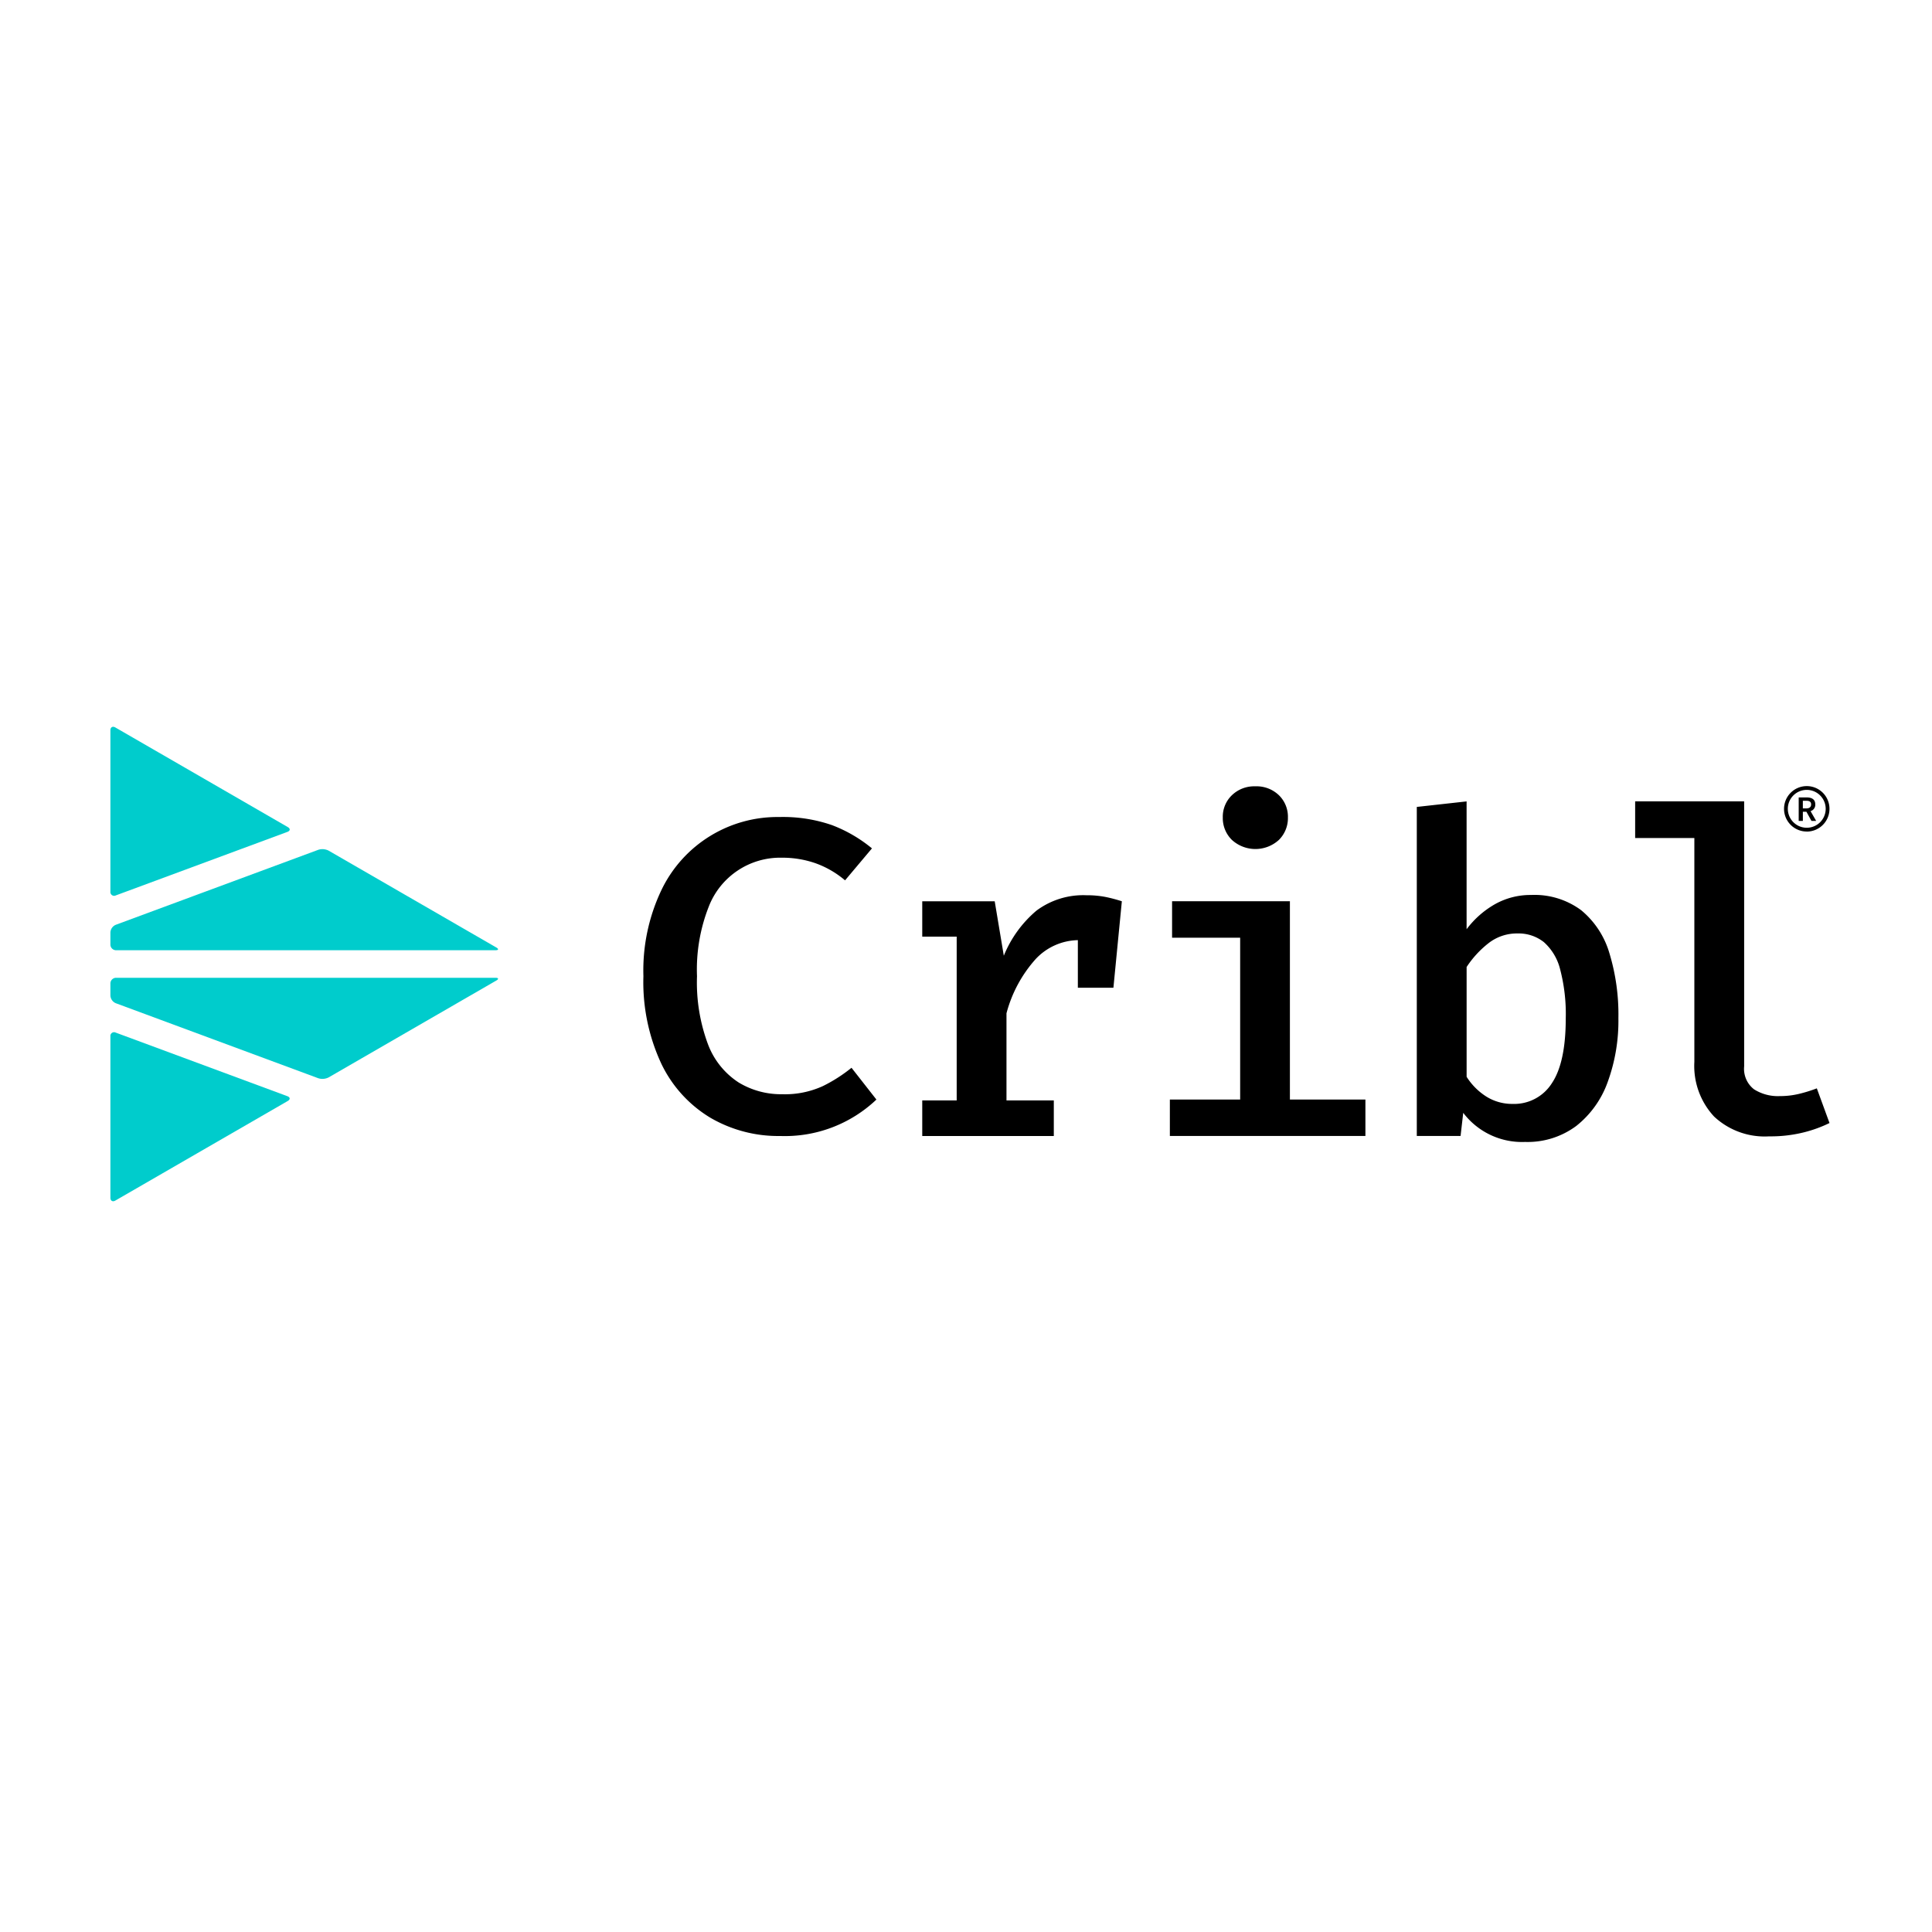 <svg xmlns="http://www.w3.org/2000/svg" xmlns:xlink="http://www.w3.org/1999/xlink" width="210" height="210" viewBox="0 0 210 210">
  <defs>
    <clipPath id="clip-Cribl_Logo">
      <rect width="210" height="210"/>
    </clipPath>
  </defs>
  <g id="Cribl_Logo" data-name="Cribl Logo" clip-path="url(#clip-Cribl_Logo)">
    <g id="Cribl" transform="translate(105.43 104.784)">
      <g id="Cribl.COLOR.LOCKUP" transform="translate(-93.43 -25.784)">
        <path id="Cribl.Logotype" d="M65.624,9.016A16.265,16.265,0,0,1,71.34,9.9a15.431,15.431,0,0,1,4.338,2.525L72.754,15.9a10.323,10.323,0,0,0-3.214-1.861,10.918,10.918,0,0,0-3.648-.6,8.321,8.321,0,0,0-7.961,5.339,18.664,18.664,0,0,0-1.27,7.539,19.188,19.188,0,0,0,1.209,7.442,8.532,8.532,0,0,0,3.311,4.107,8.881,8.881,0,0,0,4.713,1.281,9.907,9.907,0,0,0,4.445-.882,16.588,16.588,0,0,0,3.117-1.993l2.706,3.455A14.444,14.444,0,0,1,65.7,43.688a14.63,14.63,0,0,1-7.6-1.993,13.793,13.793,0,0,1-5.315-5.86,20.963,20.963,0,0,1-1.949-9.518,20.317,20.317,0,0,1,2.006-9.46,13.982,13.982,0,0,1,12.781-7.84ZM101.039,17.7A10.545,10.545,0,0,0,99,17.52,8.5,8.5,0,0,0,93.549,19.2a12.634,12.634,0,0,0-3.539,4.893l-.99-5.919H81.144v3.842h3.744V39.822H81.144v3.866h14.3V39.822H90.3V30.351a14.29,14.29,0,0,1,3.177-5.9A6.448,6.448,0,0,1,98.058,22.4v5.174h3.865l.917-9.4A16.238,16.238,0,0,0,101.039,17.7Zm20.068.472V39.726h8.207v3.961H108.059V39.725H115.7V22.136H108.3V18.173ZM117.339,5.68a3.5,3.5,0,0,1,2.573.968,3.254,3.254,0,0,1,.979,2.416,3.334,3.334,0,0,1-.979,2.44,3.791,3.791,0,0,1-5.11,0,3.314,3.314,0,0,1-.99-2.44,3.234,3.234,0,0,1,.99-2.416A3.484,3.484,0,0,1,117.339,5.68Zm22.978,15.529a10.048,10.048,0,0,1,3.1-2.729,7.876,7.876,0,0,1,3.9-.99,8.514,8.514,0,0,1,5.448,1.655,9.511,9.511,0,0,1,3.069,4.665,22.917,22.917,0,0,1,.979,7.067,19.388,19.388,0,0,1-1.161,6.934,10.647,10.647,0,0,1-3.418,4.784,8.863,8.863,0,0,1-5.57,1.739,8.014,8.014,0,0,1-6.717-3.165l-.289,2.513H134.9V7.919l5.413-.6V21.209Zm5,18.991a4.846,4.846,0,0,0,4.263-2.247q1.509-2.248,1.511-7.056a19.138,19.138,0,0,0-.605-5.3,5.829,5.829,0,0,0-1.776-2.984,4.422,4.422,0,0,0-2.862-.941,5,5,0,0,0-3.189,1.087,10.764,10.764,0,0,0-2.344,2.561V37.253a6.9,6.9,0,0,0,2.163,2.162A5.28,5.28,0,0,0,145.319,40.2ZM170.482,7.315v28.8a2.813,2.813,0,0,0,1.075,2.5,4.843,4.843,0,0,0,2.791.736,8.815,8.815,0,0,0,2.1-.242,15.577,15.577,0,0,0,1.933-.6l1.378,3.769a14.043,14.043,0,0,1-2.79,1.014,14.9,14.9,0,0,1-3.781.435,8.034,8.034,0,0,1-5.982-2.162,8.071,8.071,0,0,1-2.137-5.932V11.3h-6.435V7.315ZM177.8,9.442l-.55-1h-.387v1h-.452V6.886h.86c.531,0,.941.188.941.759a.714.714,0,0,1-.512.731l.61,1.067Zm-.938-1.361h.36c.351,0,.539-.148.539-.438s-.188-.394-.539-.394h-.36Zm.425,2.514a2.47,2.47,0,1,1,2.47-2.47A2.473,2.473,0,0,1,177.291,10.6Zm0-4.528a2.058,2.058,0,1,0,2.058,2.058A2.06,2.06,0,0,0,177.291,6.067Z" transform="translate(7.1 0.79)"/>
        <g id="Group_213359" data-name="Group 213359">
          <g id="Cribl.LOCKUP">
            <path id="Cribl.Mark.BLK" d="M19.282,10.9c.294.17.275.406-.044.523L.582,18.33a.4.4,0,0,1-.538-.181A.381.381,0,0,1,0,17.928V.381C0,.041.245-.1.539.073Zm4.438,2.561a1.492,1.492,0,0,0-1.113-.095L.579,21.523A.955.955,0,0,0,0,22.353V23.67a.618.618,0,0,0,.617.617H41.855c.34,0,.377-.138.082-.305Z" transform="translate(0 0)" fill="#0cc"/>
          </g>
          <g id="Group_213358" data-name="Group 213358" transform="translate(0.001 27.281)">
            <path id="Path_83415" data-name="Path 83415" d="M.538,47.429C.244,47.6,0,47.458,0,47.12V29.572a.389.389,0,0,1,.04-.221.4.4,0,0,1,.538-.18l18.655,6.911c.319.119.338.352.044.523Z" transform="translate(-0.001 -23.213)" fill="#0cc"/>
            <path id="Path_83416" data-name="Path 83416" d="M41.937,24.243c.3-.166.258-.305-.082-.305H.618A.618.618,0,0,0,0,24.555V25.87A.955.955,0,0,0,.58,26.7l22.027,8.161a1.492,1.492,0,0,0,1.113-.095Z" transform="translate(-0.001 -23.938)" fill="#0cc"/>
          </g>
        </g>
      </g>
    </g>
  </g>
</svg>
